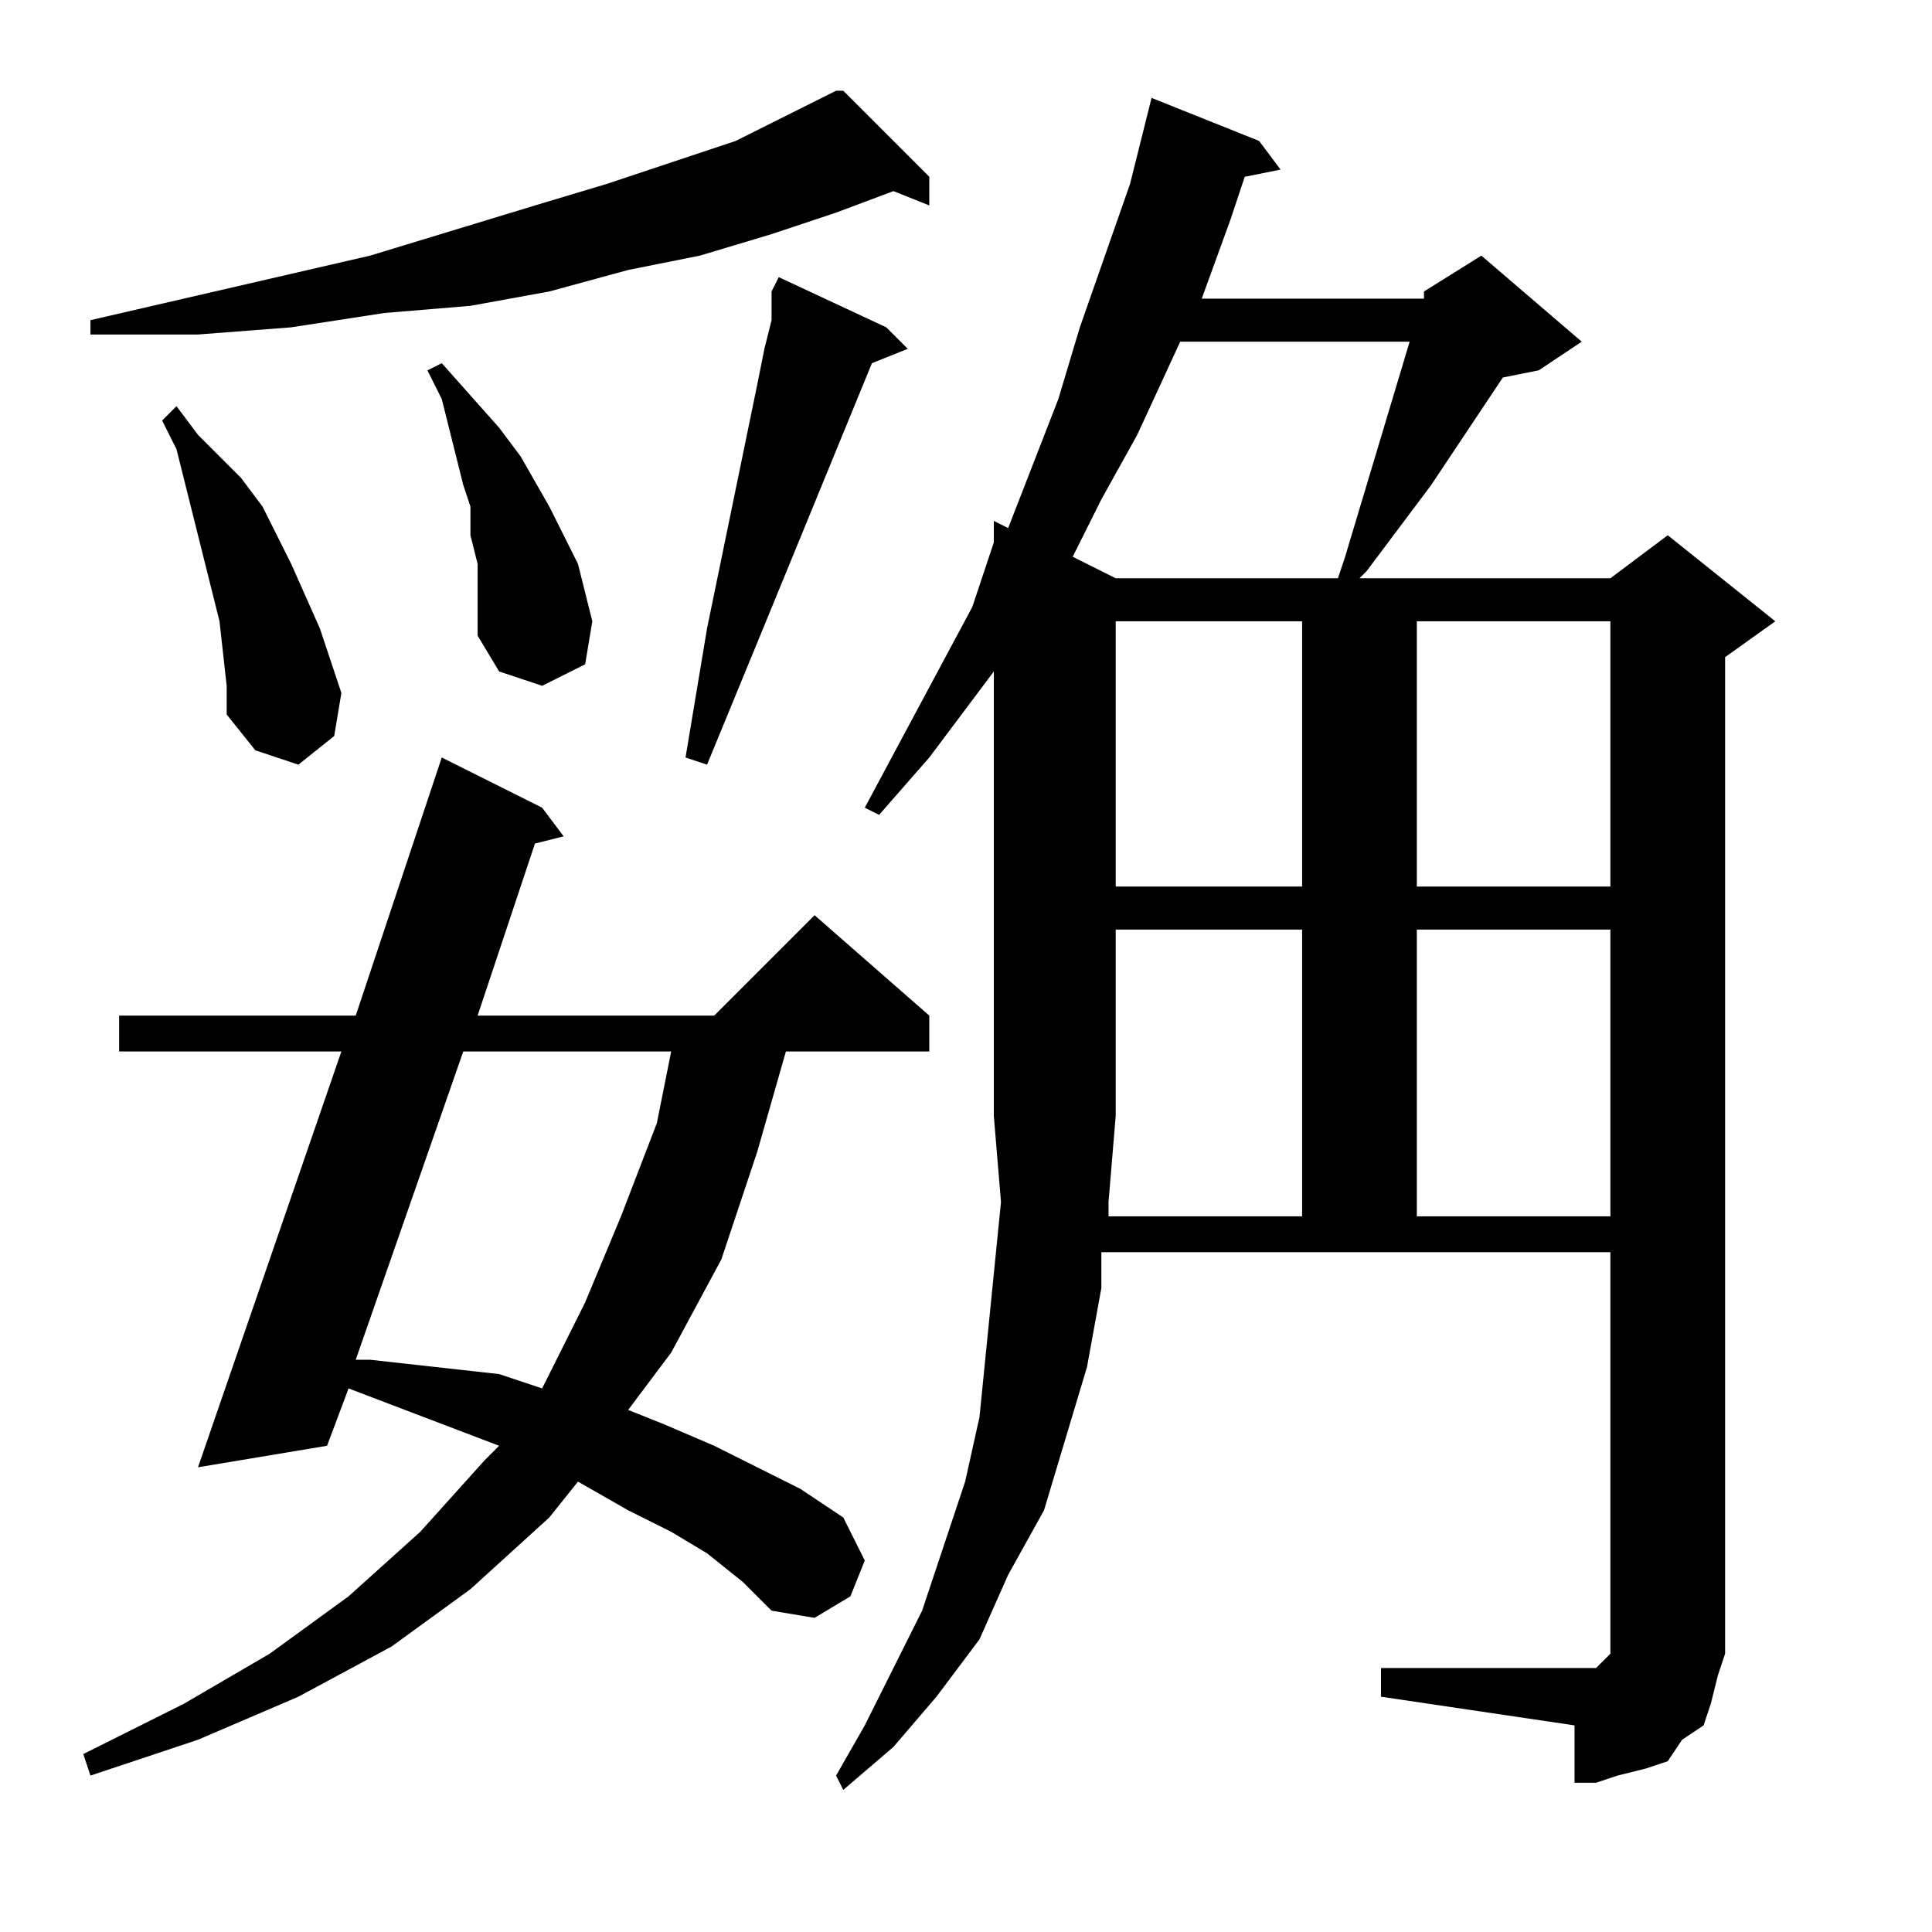 <?xml version="1.0" encoding="utf-8"?>
<!-- Generator: Adobe Illustrator 16.0.0, SVG Export Plug-In . SVG Version: 6.00 Build 0)  -->
<!DOCTYPE svg PUBLIC "-//W3C//DTD SVG 1.1//EN" "http://www.w3.org/Graphics/SVG/1.1/DTD/svg11.dtd">
<svg version="1.1" id="图层_1" xmlns="http://www.w3.org/2000/svg" xmlns:xlink="http://www.w3.org/1999/xlink" x="0px" y="0px"
	 width="1000px" height="1000px" viewBox="0 0 1000 1000" enable-background="new 0 0 1000 1000" xml:space="preserve">
<path d="M365.961,803.996l-18.555-11.133l-22.266-11.133l-25.977-14.844l-14.844,18.555l-40.82,37.109l-40.82,29.688l-48.242,25.977
	l-51.953,22.266L46.82,919.035l-3.711-11.133l51.953-25.977l44.531-25.977l40.82-29.688l37.109-33.398l33.398-37.109l7.422-7.422
	l-77.93-29.688l-11.133,29.688l-66.797,11.133l74.219-215.234H61.664v-18.555h122.461l44.531-133.594l51.953,25.977l11.133,14.844
	l-14.844,3.711l-29.688,89.063h122.461l51.953-51.953L481,525.676v18.555h-74.219l-14.844,51.953l-18.555,55.664l-25.977,48.242
	l-22.266,29.688l18.555,7.422l25.977,11.133l22.266,11.133l22.266,11.133l22.266,14.844l11.133,22.266l-7.422,18.555l-18.555,11.133
	l-22.266-3.711l-14.844-14.844L365.961,803.996z M443.891,54.387L481,91.496v14.844l-18.555-7.422l-29.688,11.133l-33.398,11.133
	l-37.109,11.133l-37.109,7.422l-40.82,11.133l-40.82,7.422l-44.531,3.711l-48.242,7.422l-48.242,3.711H46.82v-7.422l144.727-33.398
	l85.352-25.977l37.109-11.133l66.797-22.266l51.953-25.977h3.711L443.891,54.387z M117.328,354.973l-3.711-33.398l-3.711-14.844
	l-7.422-29.688l-3.711-14.844l-7.422-29.688l-7.422-14.844l7.422-7.422l11.133,14.844l11.133,11.133l11.133,11.133l11.133,14.844
	l14.844,29.688l14.844,33.398l11.133,33.398l-3.711,22.266l-18.555,14.844l-22.266-7.422l-14.844-18.555V354.973z M239.789,544.23
	l-55.664,159.57h7.422l33.398,3.711l33.398,3.711l22.266,7.422l22.266-44.531l18.555-44.531l18.555-48.242l7.422-37.109H239.789z
	 M247.211,303.02v-11.133l-3.711-14.844v-14.844l-3.711-11.133l-7.422-29.688l-3.711-14.844l-7.422-14.844l7.422-3.711
	l29.688,33.398l11.133,14.844l14.844,25.977l7.422,14.844l7.422,14.844l3.711,14.844l3.711,14.844l-3.711,22.266l-22.266,11.133
	l-22.266-7.422l-11.133-18.555v-11.133V303.02z M399.359,158.293v-7.422l3.711-7.422l55.664,25.977l11.133,11.133l-18.555,7.422
	l-59.375,144.727l-25.977,63.086l-11.133-3.711l11.133-66.797l25.977-126.172l3.711-18.555l3.711-14.844V158.293z M889.203,867.082
	l-3.711,14.844l-3.711,11.133l-11.133,7.422l-7.422,11.133l-11.133,3.711l-14.844,3.711l-11.133,3.711h-11.133v-29.688
	l-100.195-14.844v-14.844h100.195h3.711h7.422l3.711-3.711l3.711-3.711v-7.422v-3.711v-196.68H570.063v18.555l-7.422,40.82
	l-11.133,37.109l-11.133,37.109l-18.555,33.398l-14.844,33.398l-22.266,29.688l-22.266,25.977l-25.977,22.266l-3.711-7.422
	l14.844-25.977l14.844-29.688l14.844-29.688l11.133-33.398l11.133-33.398l7.422-33.398l3.711-37.109l3.711-37.109l3.711-37.109
	l-3.711-44.531V347.551L481,392.082l-25.977,29.688l-7.422-3.711l55.664-103.906l11.133-33.398v-11.133l7.422,3.711l25.977-66.797
	l11.133-37.109l25.977-74.219l11.133-44.531l55.664,22.266l11.133,14.844l-18.555,3.711l-7.422,22.266l-14.844,40.82h111.328h3.711
	v-3.711l29.688-18.555l51.953,44.531l-22.266,14.844l-18.555,3.711l-37.109,55.664L718.5,280.754l-11.133,14.844l-3.711,3.711
	h129.883l29.688-22.266l55.664,44.531l-25.977,18.555v504.688v11.133L889.203,867.082z M610.883,176.848l-22.266,48.242
	l-18.555,33.398l-14.844,29.688l22.266,11.133h115.039l3.711-11.133l11.133-37.109l22.266-74.219H610.883z M573.773,629.582h100.195
	V481.145h-96.484v96.484l-3.711,44.531V629.582z M577.484,321.574v137.305h96.484V321.574H577.484z M733.344,321.574v137.305
	h100.195V321.574H733.344z M733.344,481.145v148.438h100.195V481.145H733.344z"/>
</svg>
